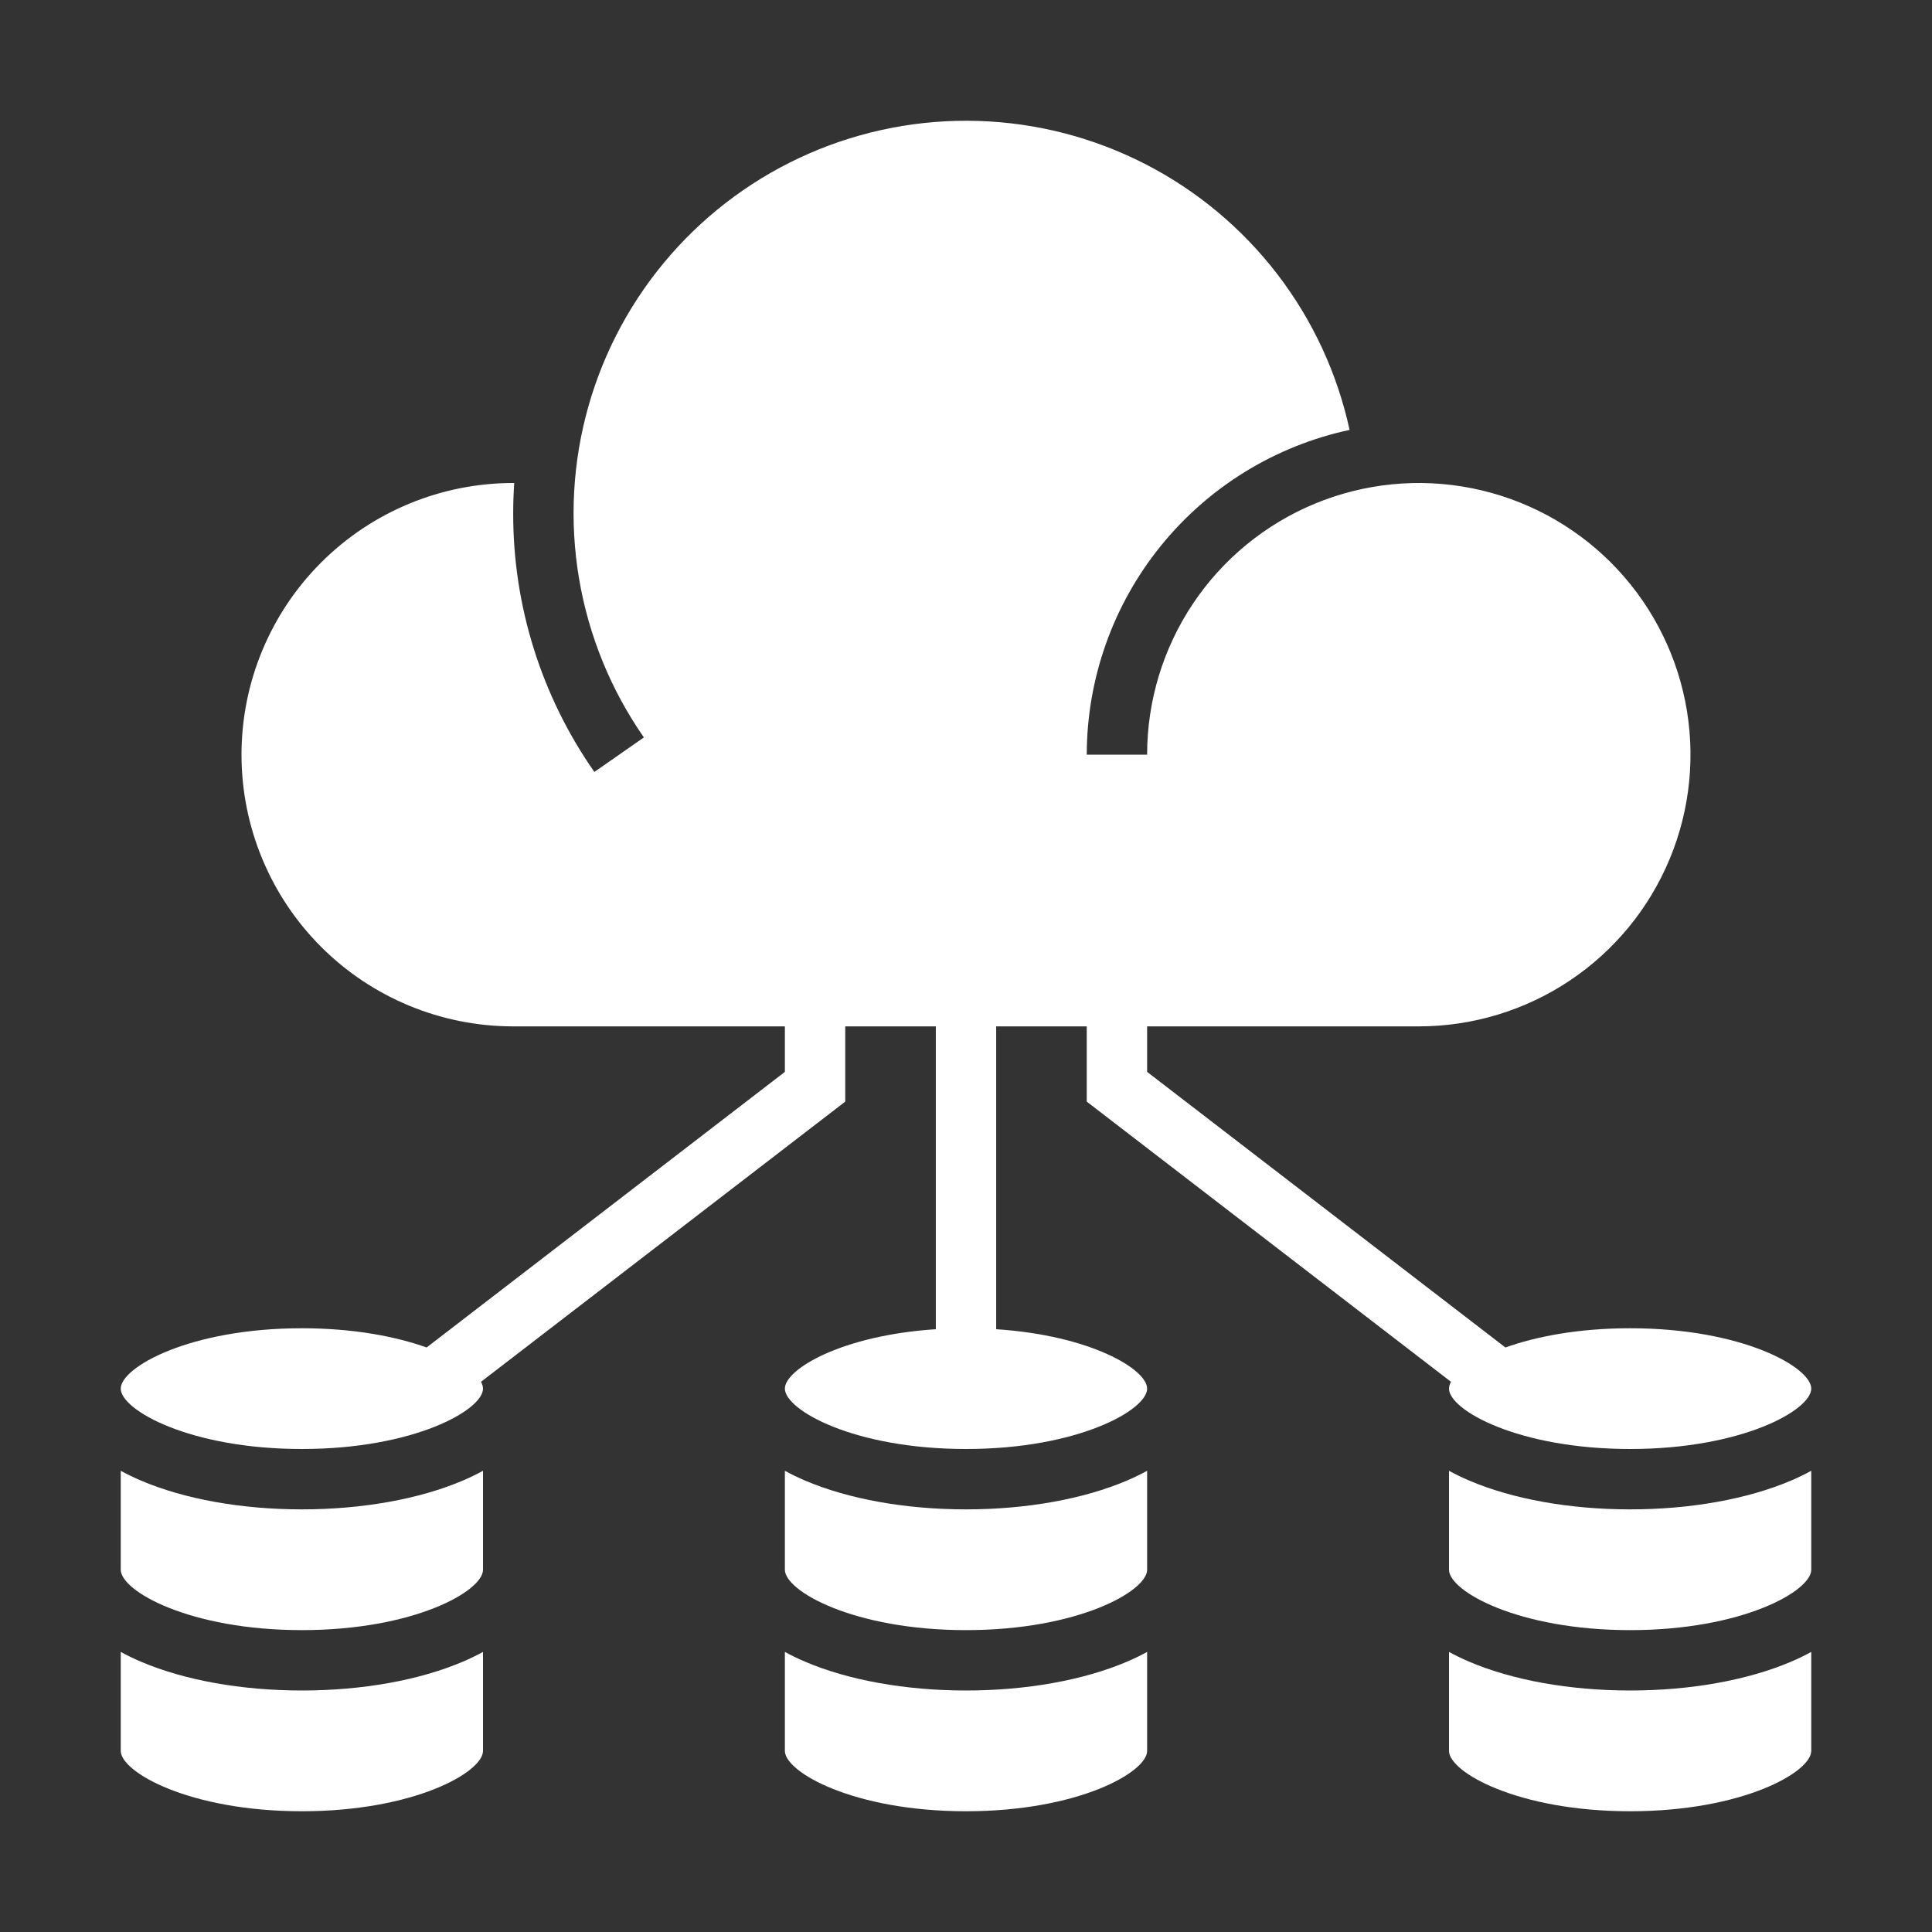 <?xml version="1.0" encoding="UTF-8"?> <svg xmlns="http://www.w3.org/2000/svg" width="512" height="512" viewBox="0 0 512 512" fill="none"><rect x="0" y="0" width="512" height="512" fill="#333333" stroke="none"/> <path d="M256 448C239.983 448 224.801 445.274 213.251 440.324C211.333 439.502 209.594 438.649 208 437.775V464C208 469.641 226.224 480 256 480C285.776 480 304 469.641 304 464V437.775C302.406 438.649 300.667 439.502 298.749 440.324C287.199 445.274 272.017 448 256 448Z" fill="white"></path> <path d="M256 400C239.983 400 224.801 397.274 213.251 392.324C211.333 391.502 209.594 390.649 208 389.775V416C208 421.641 226.224 432 256 432C285.776 432 304 421.641 304 416V389.775C302.406 390.649 300.667 391.502 298.749 392.324C287.199 397.274 272.017 400 256 400Z" fill="white"></path> <path d="M80 448C63.983 448 48.801 445.274 37.251 440.324C35.333 439.502 33.594 438.649 32 437.775V464C32 469.641 50.224 480 80 480C109.776 480 128 469.641 128 464V437.775C126.406 438.649 124.667 439.502 122.749 440.324C111.199 445.274 96.017 448 80 448Z" fill="white"></path> <path d="M80 400C63.983 400 48.801 397.274 37.251 392.324C35.333 391.502 33.594 390.649 32 389.775V416C32 421.641 50.224 432 80 432C109.776 432 128 421.641 128 416V389.775C126.406 390.649 124.667 391.502 122.749 392.324C111.199 397.274 96.017 400 80 400Z" fill="white"></path> <path d="M264 352.257V272H288V291.94L384.537 366.199C384.21 366.744 384.025 367.364 384 368C384 373.641 402.224 384 432 384C461.776 384 480 373.641 480 368C480 362.359 461.776 352 432 352C418.327 352 407.1 354.186 398.945 357.095L304 284.061V272H376C390.24 272 404.161 267.777 416.001 259.866C427.841 251.954 437.07 240.71 442.519 227.553C447.969 214.397 449.395 199.92 446.617 185.954C443.838 171.987 436.981 159.158 426.912 149.088C416.842 139.019 404.013 132.162 390.047 129.384C376.08 126.605 361.603 128.031 348.447 133.481C335.291 138.93 324.046 148.159 316.134 159.999C308.223 171.839 304 185.76 304 200H288C288.026 179.854 294.953 160.324 307.627 144.664C320.3 129.003 337.956 118.156 357.654 113.929C354.387 98.895 347.826 84.772 338.443 72.579C329.06 60.386 317.088 50.427 303.392 43.419C289.695 36.41 274.614 32.528 259.236 32.051C243.858 31.574 228.566 34.515 214.462 40.661C200.357 46.807 187.792 56.006 177.671 67.594C167.551 79.182 160.127 92.871 155.935 107.674C151.743 122.478 150.888 138.026 153.43 153.2C155.972 168.374 161.849 182.795 170.637 195.424L157.514 204.577C143.463 184.474 135.95 160.527 136 136C136 133.314 136.098 130.65 136.273 128.007C136.182 128.007 136.091 128 136 128C116.904 128 98.591 135.586 85.088 149.088C71.586 162.591 64 180.905 64 200C64 219.096 71.586 237.409 85.088 250.912C98.591 264.414 116.904 272 136 272H208V284.061L113.055 357.095C104.9 354.186 93.673 352 80 352C50.224 352 32 362.359 32 368C32 373.641 50.224 384 80 384C109.776 384 128 373.641 128 368C127.975 367.364 127.79 366.744 127.463 366.199L224 291.94V272H248V352.257C222.993 353.886 208 362.884 208 368C208 373.641 226.224 384 256 384C285.776 384 304 373.641 304 368C304 362.884 289.007 353.886 264 352.257Z" fill="white"></path> <path d="M432 400C415.983 400 400.801 397.274 389.251 392.324C387.333 391.502 385.594 390.649 384 389.775V416C384 421.641 402.224 432 432 432C461.776 432 480 421.641 480 416V389.775C478.406 390.649 476.667 391.502 474.749 392.324C463.199 397.274 448.017 400 432 400Z" fill="white"></path> <path d="M432 448C415.983 448 400.801 445.274 389.251 440.324C387.333 439.502 385.594 438.649 384 437.775V464C384 469.641 402.224 480 432 480C461.776 480 480 469.641 480 464V437.775C478.406 438.649 476.667 439.502 474.749 440.324C463.199 445.274 448.017 448 432 448Z" fill="white"></path> </svg> 